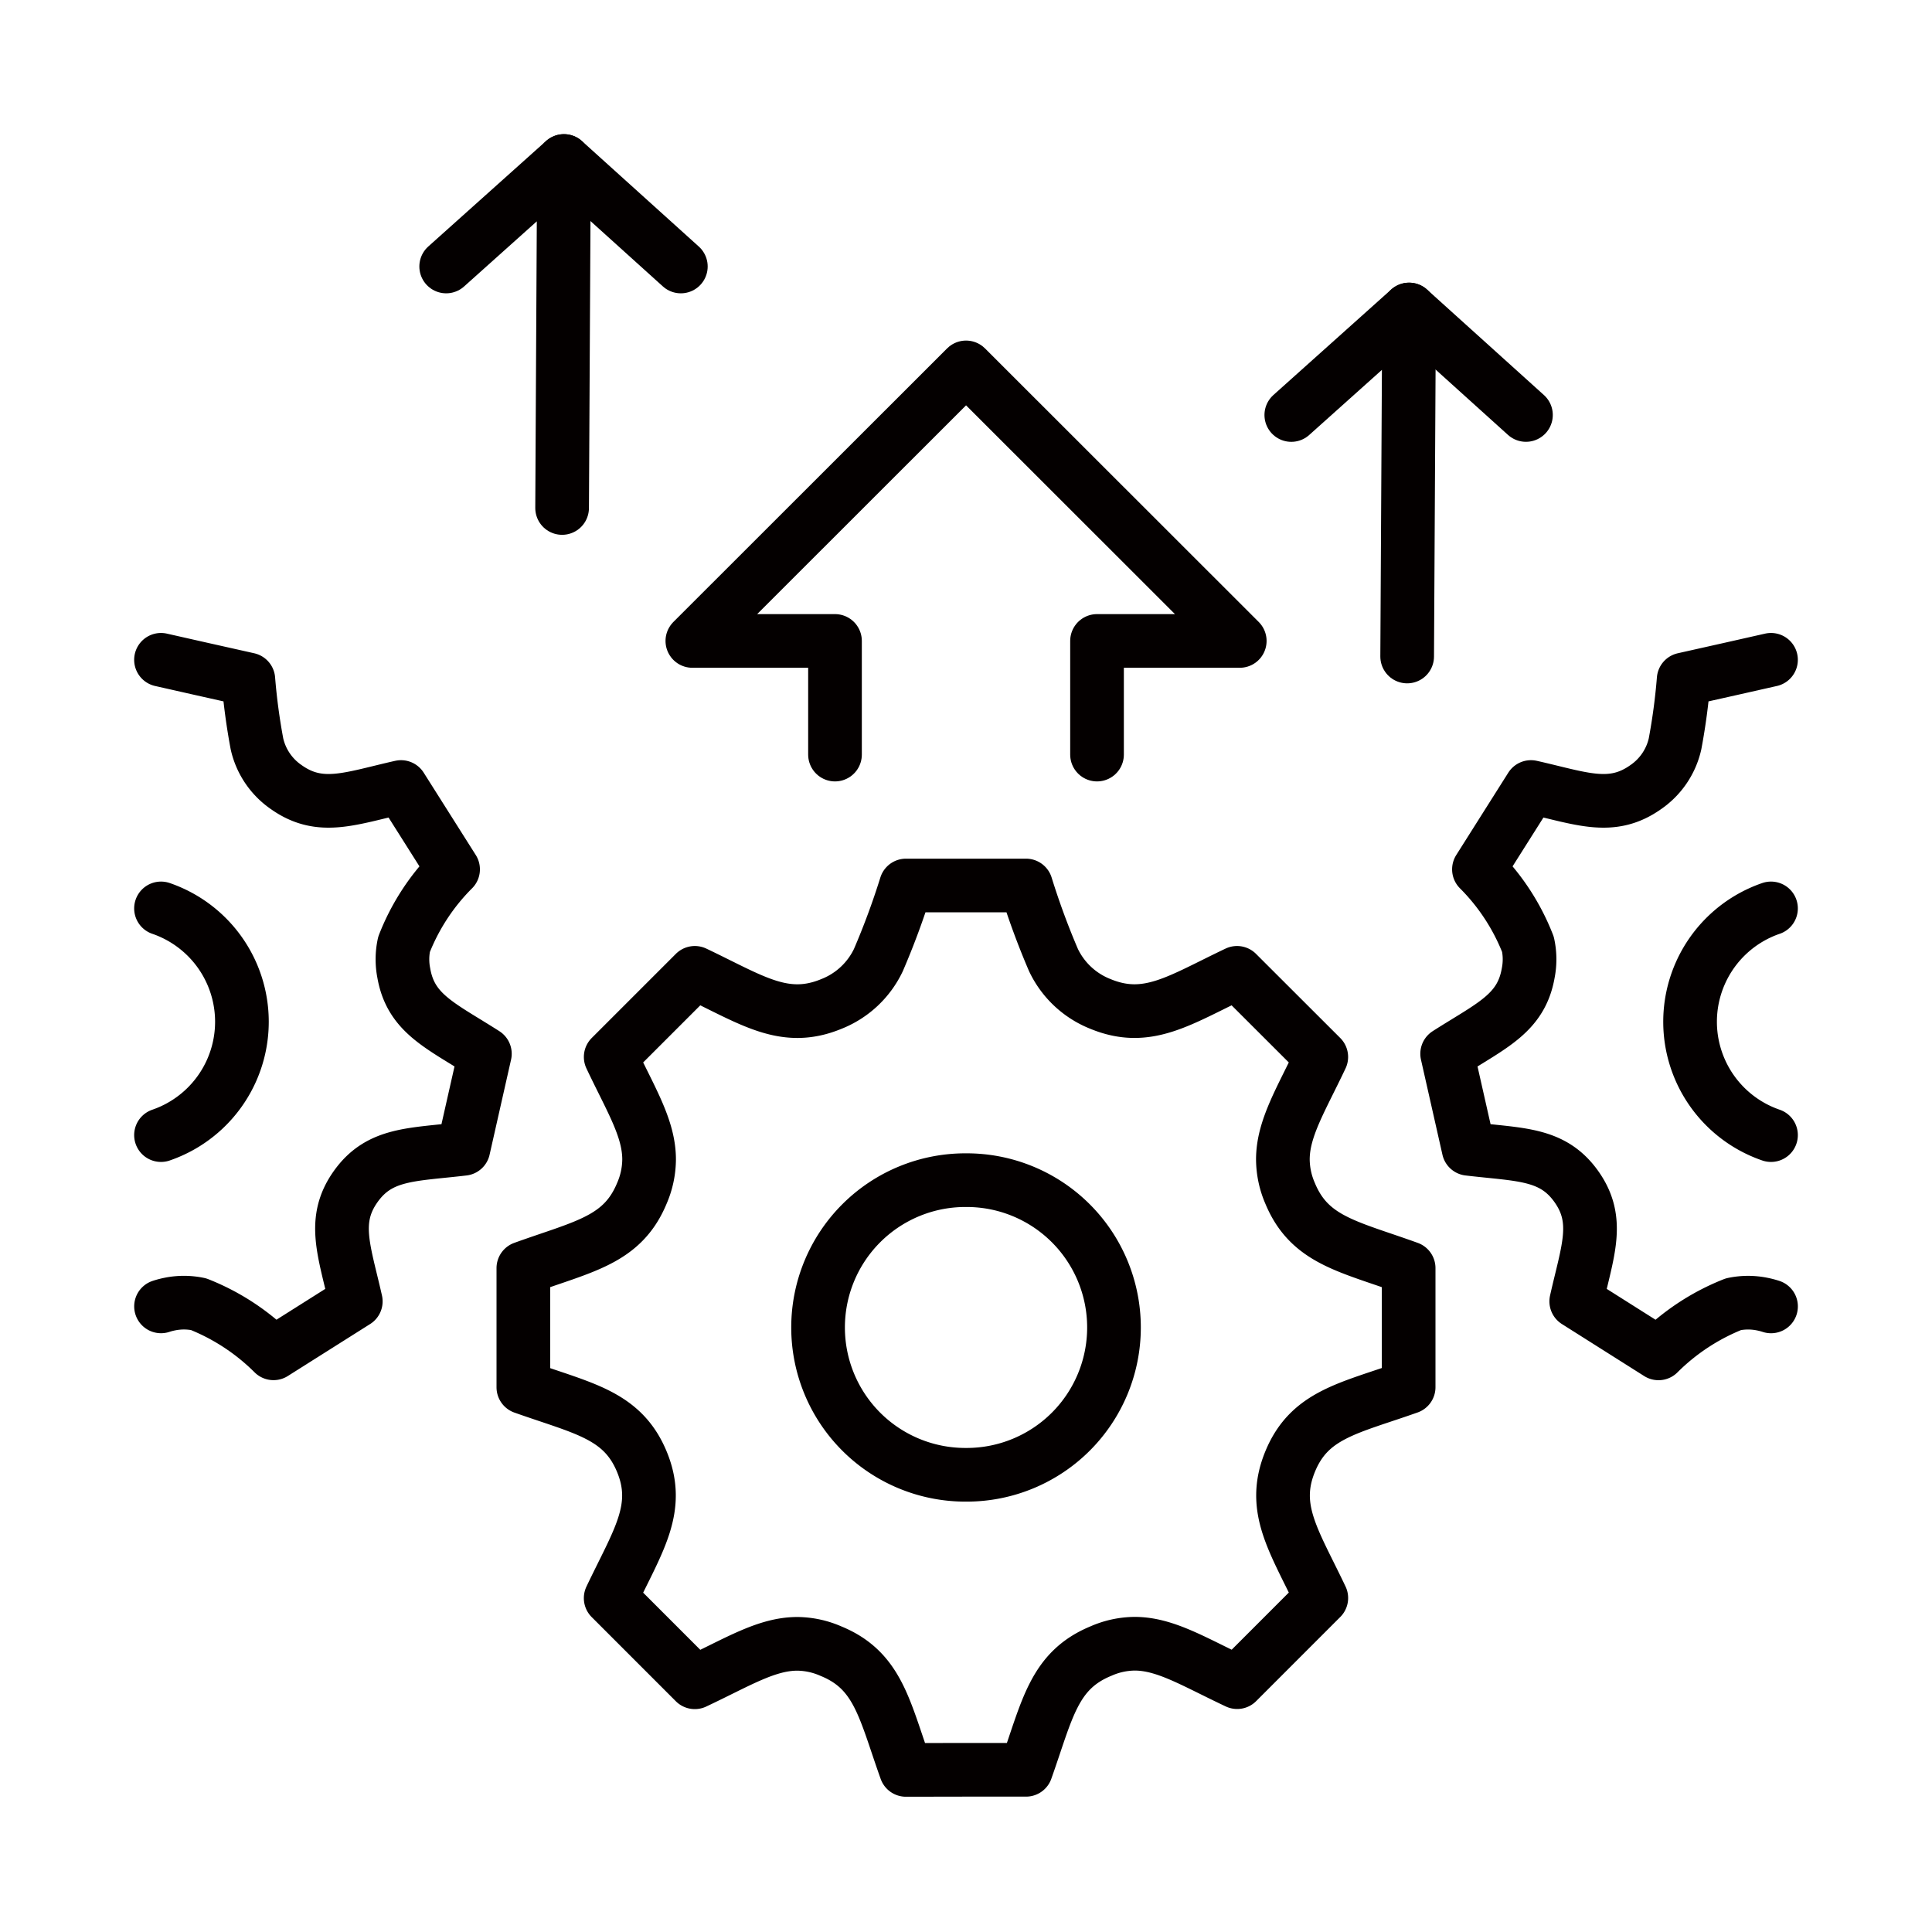 <svg xmlns="http://www.w3.org/2000/svg" xmlns:xlink="http://www.w3.org/1999/xlink" width="72" height="72" viewBox="0 0 72 72">
  <defs>
    <style>
      .cls-1, .cls-2, .cls-4 {
        fill: none;
      }

      .cls-1 {
        stroke: #707070;
      }

      .cls-1, .cls-4 {
        stroke-width: 2px;
      }

      .cls-2 {
        opacity: 0.3;
      }

      .cls-3 {
        clip-path: url(#clip-path);
      }

      .cls-4 {
        stroke: #040000;
        stroke-linecap: round;
        stroke-linejoin: round;
      }
    </style>
    <clipPath id="clip-path">
      <rect id="사각형_13288" data-name="사각형 13288" class="cls-1" width="72" height="72"/>
    </clipPath>
  </defs>
  <g id="ico" transform="translate(-0.001 -1656.5)">
    <rect id="사각형_12335" data-name="사각형 12335" class="cls-2" width="72" height="72" transform="translate(0.001 1656.5)"/>
    <g id="그룹_11805" data-name="그룹 11805" transform="translate(0.001 1656.5)">
      <g id="그룹_11805-2" data-name="그룹 11805" class="cls-3">
        <path id="패스_62717" data-name="패스 62717" class="cls-4" d="M29.5,32.981h-.024a5.49,5.49,0,0,0,0,10.98h.048a5.49,5.49,0,0,0,0-10.98Zm0,21.974h2.236c.8-2.249,1.029-3.7,2.793-4.425a3.183,3.183,0,0,1,1.254-.273c1.147,0,2.212.675,3.822,1.432l3.135-3.136c-1.017-2.142-1.881-3.336-1.16-5.088s2.178-1.976,4.415-2.769V36.259c-2.261-.816-3.692-1.041-4.415-2.781a3.223,3.223,0,0,1-.272-1.266c0-1.16.675-2.224,1.431-3.822L39.6,25.255c-2.142,1.017-3.338,1.881-5.088,1.16a3.265,3.265,0,0,1-1.752-1.634A28.463,28.463,0,0,1,31.735,22H27.262a28.463,28.463,0,0,1-1.029,2.781,3.265,3.265,0,0,1-1.752,1.634c-1.75.722-2.946-.143-5.088-1.16L16.258,28.39c.756,1.6,1.431,2.662,1.431,3.822a3.223,3.223,0,0,1-.272,1.266c-.723,1.74-2.154,1.965-4.414,2.781V40.7c2.236.794,3.691,1.029,4.414,2.769s-.142,2.946-1.16,5.088l3.135,3.136c1.61-.757,2.674-1.432,3.822-1.432a3.183,3.183,0,0,1,1.254.273c1.764.722,1.989,2.177,2.793,4.425Z" transform="translate(6.501 11)"/>
        <path id="패스_62718" data-name="패스 62718" class="cls-4" d="M22.516,23.557V19.322H17.2L27.4,9.128l10.2,10.194H32.281v4.235" transform="translate(8.602 4.564)"/>
        <path id="패스_62719" data-name="패스 62719" class="cls-4" d="M4,31.017a4.466,4.466,0,0,0,0-8.448" transform="translate(2 11.285)"/>
        <path id="패스_62720" data-name="패스 62720" class="cls-4" d="M4,16.393l1.47.332,1.785.4a23.177,23.177,0,0,0,.321,2.4,2.666,2.666,0,0,0,1.1,1.618c1.267.893,2.377.417,4.269-.009l1.94,3.068A8.127,8.127,0,0,0,13.057,27a2.639,2.639,0,0,0-.01,1.061c.262,1.518,1.365,1.955,3.023,3.014l-.8,3.542c-1.927.229-3.13.156-4.02,1.414s-.417,2.378.009,4.271L8.193,42.238A8.268,8.268,0,0,0,5.4,40.407a2.642,2.642,0,0,0-1.05-.008,2.829,2.829,0,0,0-.349.09" transform="translate(2 8.196)"/>
        <path id="패스_62721" data-name="패스 62721" class="cls-4" d="M45.006,31.017a4.466,4.466,0,0,1,0-8.448" transform="translate(20.994 11.285)"/>
        <path id="패스_62722" data-name="패스 62722" class="cls-4" d="M48.023,16.393l-1.47.332-1.785.4a23.181,23.181,0,0,1-.321,2.4,2.667,2.667,0,0,1-1.1,1.618c-1.268.893-2.378.417-4.269-.009l-1.939,3.068A8.127,8.127,0,0,1,38.966,27a2.639,2.639,0,0,1,.01,1.061c-.263,1.518-1.365,1.955-3.022,3.014l.8,3.542c1.927.229,3.131.156,4.02,1.414s.417,2.378-.009,4.271l3.066,1.938a8.268,8.268,0,0,1,2.793-1.832,2.642,2.642,0,0,1,1.05-.008,2.829,2.829,0,0,1,.35.09" transform="translate(17.977 8.196)"/>
        <path id="패스_62723" data-name="패스 62723" class="cls-4" d="M32.082,11.621,36.471,7.69,36.4,20.621" transform="translate(16.041 3.845)"/>
        <line id="선_184" data-name="선 184" class="cls-4" x1="4.355" y1="3.931" transform="translate(52.513 11.534)"/>
        <path id="패스_62724" data-name="패스 62724" class="cls-4" d="M11.085,7.931,15.474,4l-.069,12.931" transform="translate(5.543 2)"/>
        <line id="선_185" data-name="선 185" class="cls-4" x1="4.355" y1="3.931" transform="translate(21.018 6)"/>
      </g>
    </g>
  </g>
</svg>
